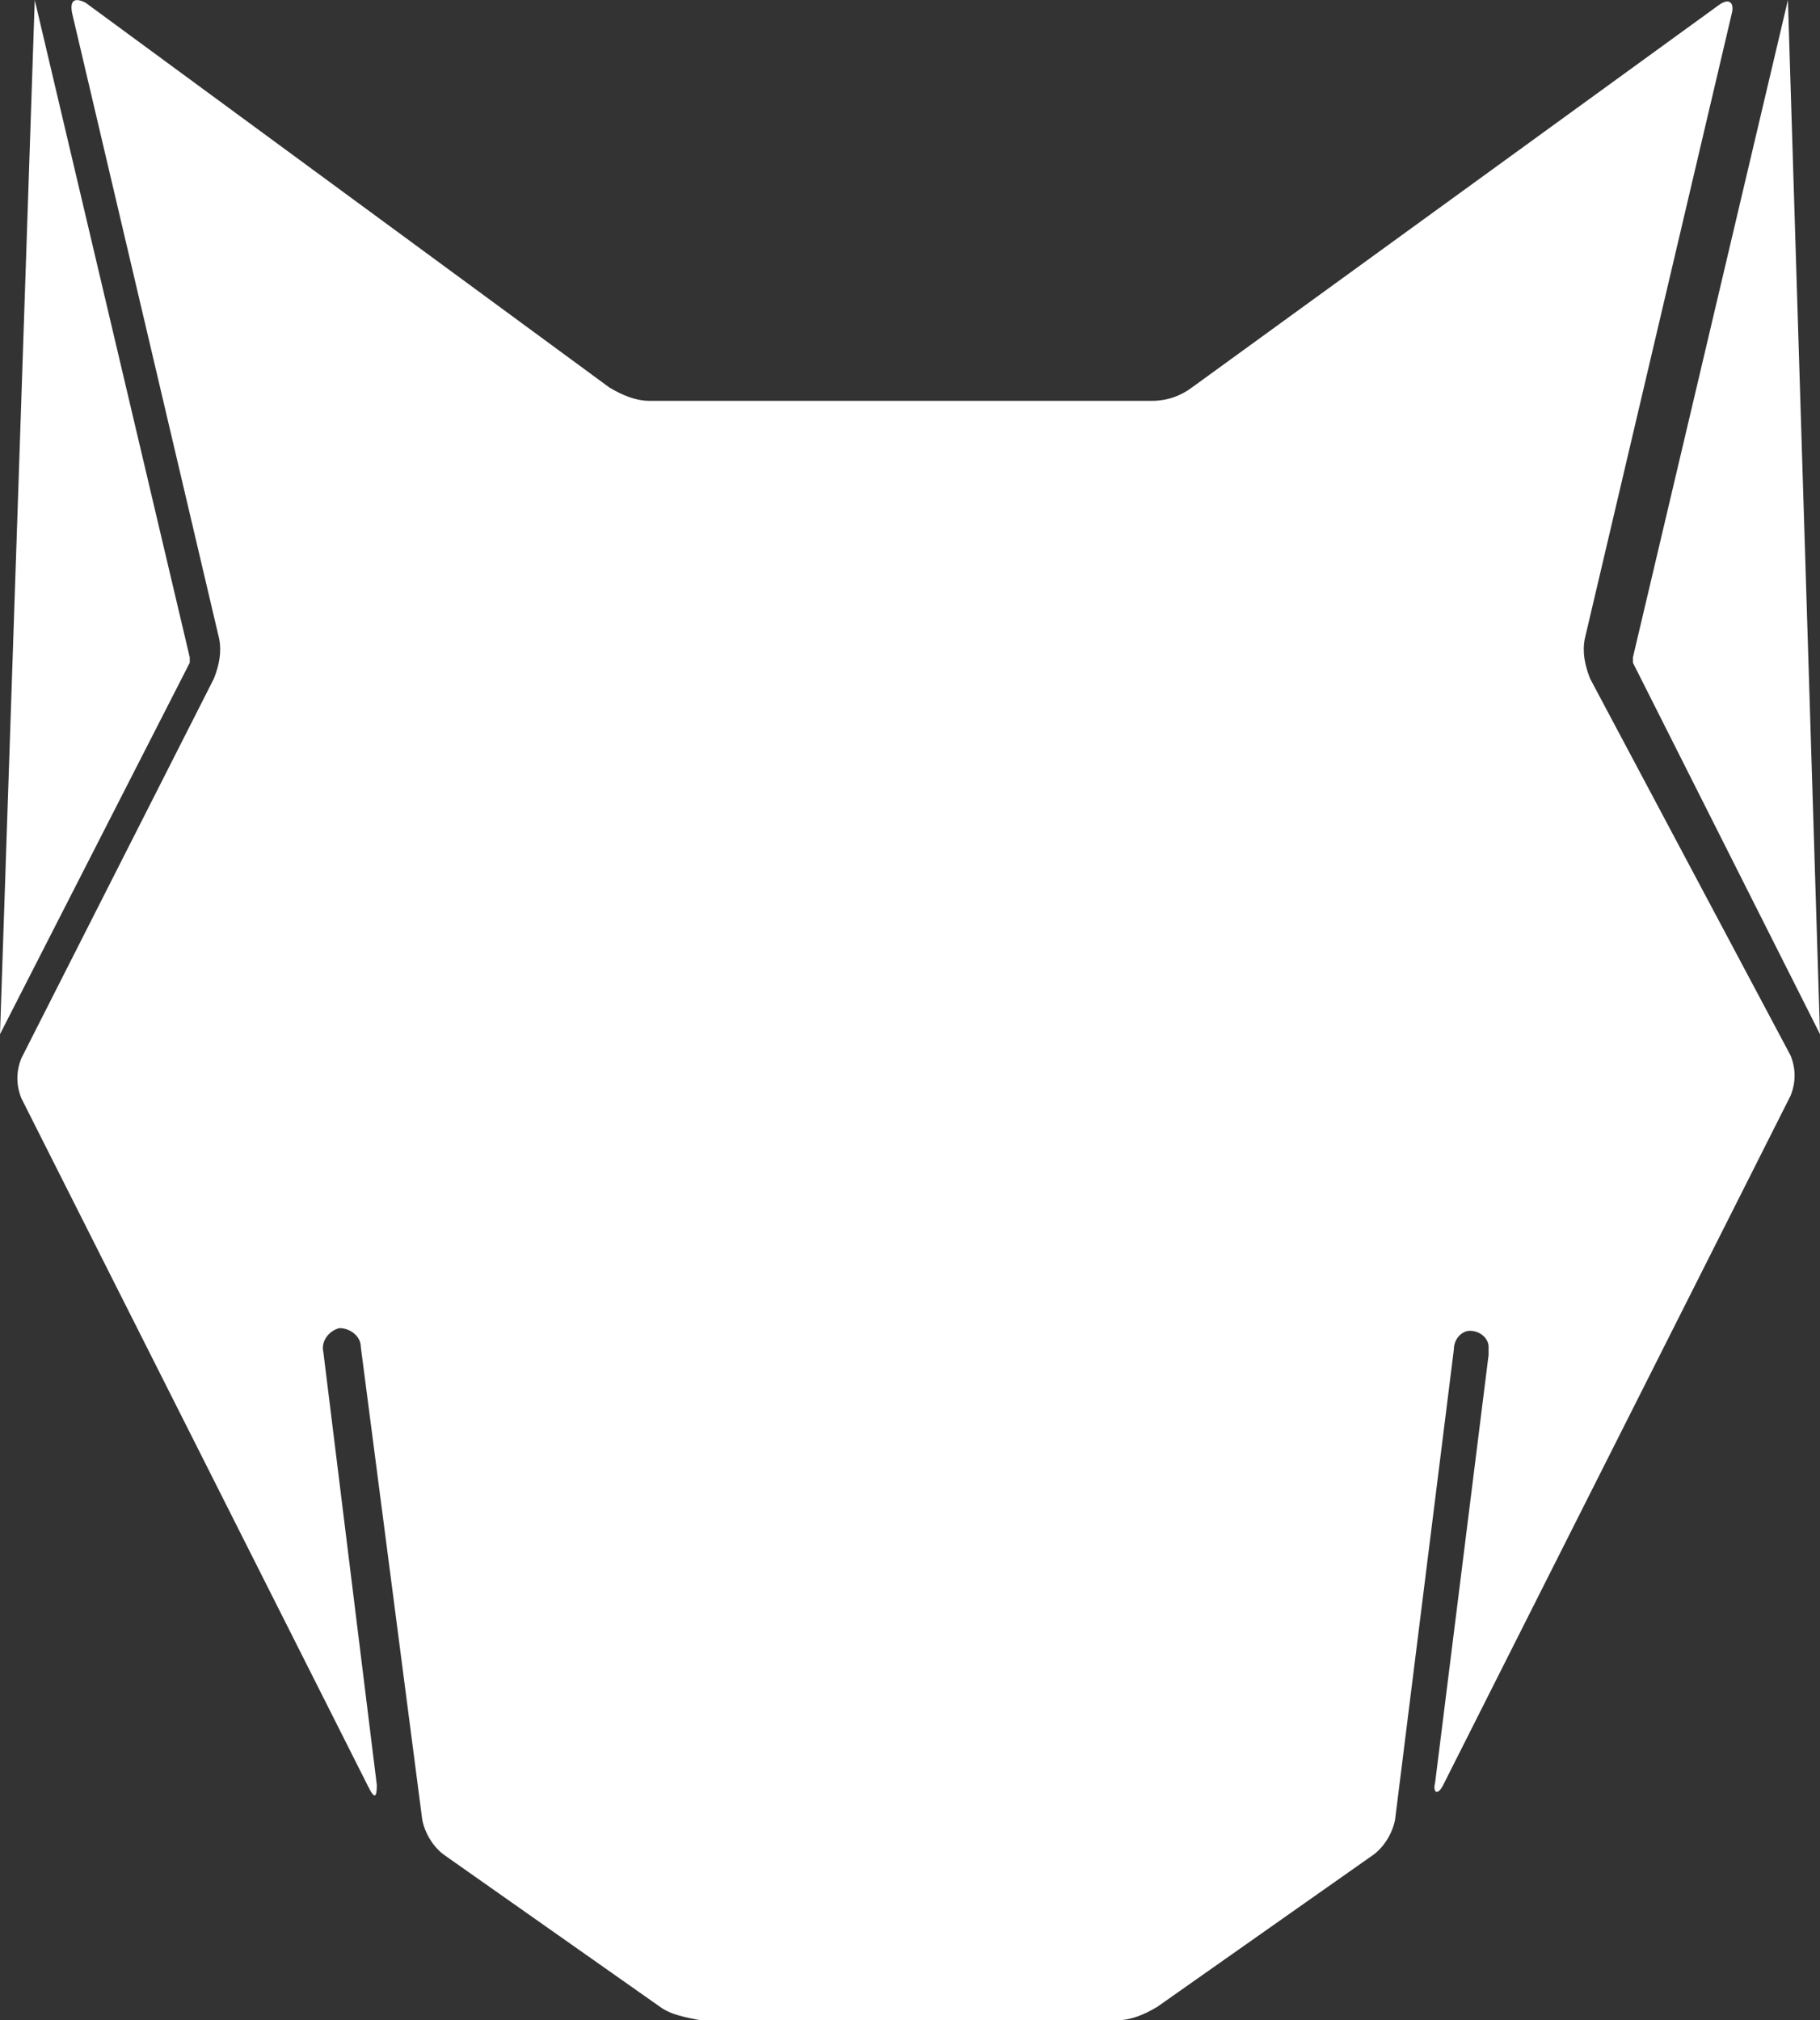 <?xml version="1.0" encoding="utf-8"?>
<!-- Generator: Adobe Illustrator 26.2.1, SVG Export Plug-In . SVG Version: 6.00 Build 0)  -->
<svg version="1.1" id="Layer_1" xmlns="http://www.w3.org/2000/svg" xmlns:xlink="http://www.w3.org/1999/xlink" x="0px" y="0px"
	 viewBox="0 0 68.1 75.6" style="enable-background:new 0 0 68.1 75.6;" xml:space="preserve">
<rect x="0" y="0" width="68.1" height="75.6" fill="#333333" stroke="none"/>
<style type="text/css">
	.st0{fill-rule:evenodd;clip-rule:evenodd;fill:#FFFFFF;}
</style>
<path class="st0" d="M59.5,25.4c-0.2-0.5-0.3-1-0.2-1.5l5.5-23.4c0.1-0.4-0.1-0.6-0.5-0.3L44.6,14.5c-0.4,0.3-0.9,0.5-1.5,0.5H24.3
	c-0.5,0-1-0.2-1.5-0.5L3.2,0.1C2.8-0.1,2.6,0,2.7,0.5l5.5,23.4c0.1,0.5,0,1-0.2,1.5L0.8,39.6c-0.2,0.5-0.2,1,0,1.5l13,25.8
	c0.2,0.4,0.3,0.4,0.3-0.1l-2-16.2c-0.1-0.4,0.2-0.8,0.6-0.9c0.4,0,0.8,0.3,0.8,0.7l2.3,17.7c0.1,0.5,0.4,1,0.8,1.3l8.1,5.7
	c0.4,0.3,1,0.4,1.5,0.5h15.6c0.5,0,1-0.2,1.5-0.5l8.1-5.7c0.4-0.3,0.7-0.8,0.8-1.3l2.2-17.6c0-0.4,0.3-0.7,0.6-0.7
	c0.4,0,0.7,0.3,0.7,0.6c0,0.1,0,0.2,0,0.3l-2,16c-0.1,0.4,0.1,0.5,0.3,0.1l13-25.8c0.2-0.5,0.2-1,0-1.5L59.5,25.4z"/>
<path class="st0" d="M7.1,24.6L1.3,0c0-0.1,0-0.1,0,0L0,38.7c0,0.1,0,0.1,0,0l7.1-13.9C7.1,24.8,7.1,24.7,7.1,24.6z"/>
<path class="st0" d="M66.9,0C66.9,0,66.9,0,66.9,0l-5.8,24.6c0,0.1,0,0.1,0,0.2l7,13.9l0,0L66.9,0z"/>
</svg>
